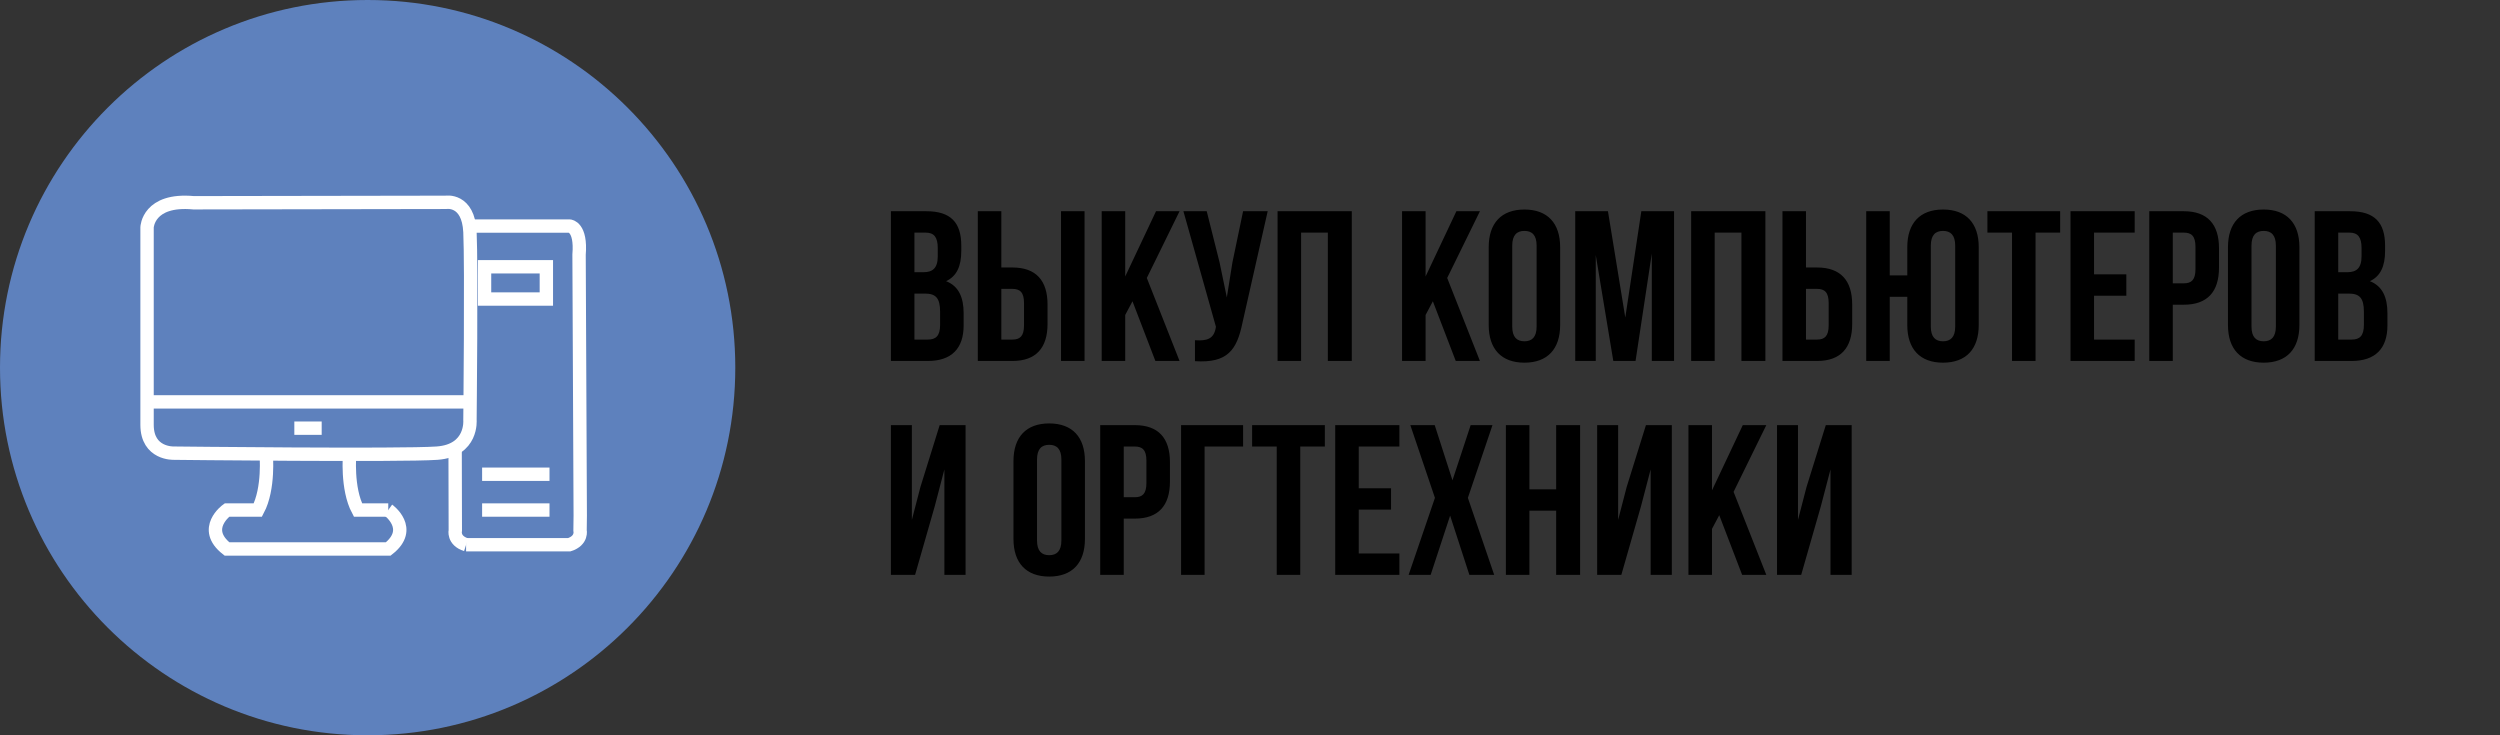 <svg width="187" height="55" viewBox="0 0 187 55" fill="none" xmlns="http://www.w3.org/2000/svg">
<rect x="0" y="0" width="187" height="55" fill="#333333" stroke="none"/>
<path d="M69.296 15.8C71.12 15.8 71.904 16.648 71.904 18.376V18.776C71.904 19.928 71.552 20.664 70.768 21.032C71.712 21.4 72.08 22.248 72.08 23.432V24.344C72.08 26.072 71.168 27 69.408 27H66.64V15.8H69.296ZM69.184 21.96H68.4V25.4H69.408C70 25.4 70.32 25.128 70.32 24.296V23.32C70.32 22.28 69.984 21.96 69.184 21.96ZM69.248 17.4H68.4V20.36H69.088C69.744 20.36 70.144 20.072 70.144 19.176V18.552C70.144 17.752 69.872 17.4 69.248 17.4ZM75.732 27H73.14V15.8H74.9V20.008H75.732C77.492 20.008 78.356 20.984 78.356 22.776V24.232C78.356 26.024 77.492 27 75.732 27ZM74.9 25.4H75.732C76.292 25.4 76.596 25.144 76.596 24.344V22.664C76.596 21.864 76.292 21.608 75.732 21.608H74.9V25.4ZM81.124 27H79.364V15.8H81.124V27ZM86.422 27L84.71 22.536L84.166 23.56V27H82.406V15.8H84.166V20.68L86.47 15.8H88.23L85.782 20.792L88.23 27H86.422ZM94.823 15.8L92.935 24.152C92.519 26.168 91.831 27.176 89.383 27.016V25.448C90.279 25.512 90.791 25.352 90.935 24.536L90.951 24.44L88.519 15.8H90.263L91.223 19.624L91.767 22.248L92.183 19.64L92.983 15.8H94.823ZM97.322 17.4V27H95.562V15.8H101.114V27H99.322V17.4H97.322ZM108.89 27L107.178 22.536L106.634 23.56V27H104.874V15.8H106.634V20.68L108.938 15.8H110.698L108.25 20.792L110.698 27H108.89ZM113.115 18.376V24.424C113.115 25.224 113.467 25.528 114.027 25.528C114.587 25.528 114.939 25.224 114.939 24.424V18.376C114.939 17.576 114.587 17.272 114.027 17.272C113.467 17.272 113.115 17.576 113.115 18.376ZM111.355 24.312V18.488C111.355 16.696 112.299 15.672 114.027 15.672C115.755 15.672 116.699 16.696 116.699 18.488V24.312C116.699 26.104 115.755 27.128 114.027 27.128C112.299 27.128 111.355 26.104 111.355 24.312ZM120.275 15.8L121.571 23.752L122.771 15.8H125.219V27H123.555V18.968L122.339 27H120.675L119.363 19.08V27H117.827V15.8H120.275ZM128.259 17.4V27H126.499V15.8H132.051V27H130.259V17.4H128.259ZM135.92 27H133.328V15.8H135.088V20.008H135.92C137.68 20.008 138.544 20.984 138.544 22.776V24.232C138.544 26.024 137.68 27 135.92 27ZM135.088 25.4H135.92C136.48 25.4 136.784 25.144 136.784 24.344V22.664C136.784 21.864 136.48 21.608 135.92 21.608H135.088V25.4ZM142.665 24.312V22.2H141.353V27H139.593V15.8H141.353V20.6H142.665V18.488C142.665 16.696 143.609 15.672 145.337 15.672C147.065 15.672 148.009 16.696 148.009 18.488V24.312C148.009 26.104 147.065 27.128 145.337 27.128C143.609 27.128 142.665 26.104 142.665 24.312ZM144.425 18.376V24.424C144.425 25.224 144.777 25.528 145.337 25.528C145.897 25.528 146.249 25.224 146.249 24.424V18.376C146.249 17.576 145.897 17.272 145.337 17.272C144.777 17.272 144.425 17.576 144.425 18.376ZM148.659 17.4V15.8H154.099V17.4H152.259V27H150.499V17.4H148.659ZM156.634 17.4V20.52H159.05V22.12H156.634V25.4H159.674V27H154.874V15.8H159.674V17.4H156.634ZM163.357 15.8C165.117 15.8 165.981 16.776 165.981 18.568V20.024C165.981 21.816 165.117 22.792 163.357 22.792H162.525V27H160.765V15.8H163.357ZM163.357 17.4H162.525V21.192H163.357C163.917 21.192 164.221 20.936 164.221 20.136V18.456C164.221 17.656 163.917 17.4 163.357 17.4ZM168.412 18.376V24.424C168.412 25.224 168.764 25.528 169.324 25.528C169.884 25.528 170.236 25.224 170.236 24.424V18.376C170.236 17.576 169.884 17.272 169.324 17.272C168.764 17.272 168.412 17.576 168.412 18.376ZM166.652 24.312V18.488C166.652 16.696 167.596 15.672 169.324 15.672C171.052 15.672 171.996 16.696 171.996 18.488V24.312C171.996 26.104 171.052 27.128 169.324 27.128C167.596 27.128 166.652 26.104 166.652 24.312ZM175.796 15.8C177.62 15.8 178.404 16.648 178.404 18.376V18.776C178.404 19.928 178.052 20.664 177.268 21.032C178.212 21.4 178.58 22.248 178.58 23.432V24.344C178.58 26.072 177.668 27 175.908 27H173.14V15.8H175.796ZM175.684 21.96H174.9V25.4H175.908C176.5 25.4 176.82 25.128 176.82 24.296V23.32C176.82 22.28 176.484 21.96 175.684 21.96ZM175.748 17.4H174.9V20.36H175.588C176.244 20.36 176.644 20.072 176.644 19.176V18.552C176.644 17.752 176.372 17.4 175.748 17.4ZM69.92 37.864L68.448 43H66.64V31.8H68.208V38.888L68.848 36.424L70.288 31.8H72.224V43H70.64V35.112L69.92 37.864ZM77.569 34.376V40.424C77.569 41.224 77.921 41.528 78.481 41.528C79.04 41.528 79.392 41.224 79.392 40.424V34.376C79.392 33.576 79.04 33.272 78.481 33.272C77.921 33.272 77.569 33.576 77.569 34.376ZM75.808 40.312V34.488C75.808 32.696 76.752 31.672 78.481 31.672C80.209 31.672 81.153 32.696 81.153 34.488V40.312C81.153 42.104 80.209 43.128 78.481 43.128C76.752 43.128 75.808 42.104 75.808 40.312ZM84.888 31.8C86.648 31.8 87.512 32.776 87.512 34.568V36.024C87.512 37.816 86.648 38.792 84.888 38.792H84.056V43H82.296V31.8H84.888ZM84.888 33.4H84.056V37.192H84.888C85.448 37.192 85.752 36.936 85.752 36.136V34.456C85.752 33.656 85.448 33.4 84.888 33.4ZM90.103 43H88.344V31.8H92.984V33.4H90.103V43ZM93.659 33.4V31.8H99.099V33.4H97.259V43H95.499V33.4H93.659ZM101.634 33.4V36.52H104.05V38.12H101.634V41.4H104.674V43H99.874V31.8H104.674V33.4H101.634ZM110.005 31.8H111.637L109.797 37.24L111.765 43H109.909L108.469 38.568L107.013 43H105.365L107.333 37.24L105.493 31.8H107.317L108.645 35.928L110.005 31.8ZM114.4 38.2V43H112.64V31.8H114.4V36.6H116.4V31.8H118.192V43H116.4V38.2H114.4ZM122.748 37.864L121.276 43H119.468V31.8H121.036V38.888L121.676 36.424L123.116 31.8H125.052V43H123.468V35.112L122.748 37.864ZM130.312 43L128.6 38.536L128.056 39.56V43H126.296V31.8H128.056V36.68L130.36 31.8H132.12L129.672 36.792L132.12 43H130.312ZM136.201 37.864L134.729 43H132.921V31.8H134.489V38.888L135.129 36.424L136.569 31.8H138.505V43H136.921V35.112L136.201 37.864Z" fill="black"/>
<g clip-path="url(#clip0_623_287)">
<path d="M27.5 55C42.688 55 55 42.688 55 27.5C55 12.312 42.688 0 27.5 0C12.312 0 0 12.312 0 27.5C0 42.688 12.312 55 27.5 55Z" fill="#5E81BD"/>
<path d="M11 31.777V17.004C11 17.004 11.074 14.848 14.483 15.167L33.344 15.135C33.344 15.135 35.034 14.845 35.153 17.359C35.272 19.874 35.153 31.414 35.153 31.414C35.153 31.414 35.361 33.703 32.692 33.896C30.023 34.089 13.001 33.896 13.001 33.896C13.001 33.896 11 33.978 11 31.777Z" stroke="white" stroke-miterlimit="10"/>
<path d="M11 30.061H35.166" stroke="white" stroke-miterlimit="10"/>
<path d="M22.016 32.027H24.062" stroke="white" stroke-miterlimit="10"/>
<path d="M19.909 33.957C19.909 33.957 20.147 36.539 19.287 38.151H16.977C16.977 38.151 15.038 39.542 16.977 41.062H29.041C30.981 39.542 29.041 38.151 29.041 38.151" stroke="white" stroke-miterlimit="10"/>
<path d="M26.155 33.957C26.155 33.957 25.917 36.539 26.777 38.151H29.042" stroke="white" stroke-miterlimit="10"/>
<path d="M35.112 16.91H42.606C42.606 16.91 43.489 16.951 43.314 19.049L43.402 38.566L43.388 39.665C43.388 39.665 43.574 40.428 42.58 40.746H34.863" stroke="white" stroke-miterlimit="10"/>
<path d="M34.865 40.745C33.871 40.428 34.057 39.664 34.057 39.664L34.043 33.526" stroke="white" stroke-miterlimit="10"/>
<path d="M36.062 35.473H41.103" stroke="white" stroke-miterlimit="10"/>
<path d="M36.062 38.151H41.103" stroke="white" stroke-miterlimit="10"/>
<path d="M40.867 19.955H36.244V22.368H40.867V19.955Z" stroke="white" stroke-miterlimit="10"/>
</g>
<defs>
<clipPath id="clip0_623_287">
<rect width="55" height="55" fill="white"/>
</clipPath>
</defs>
</svg>
